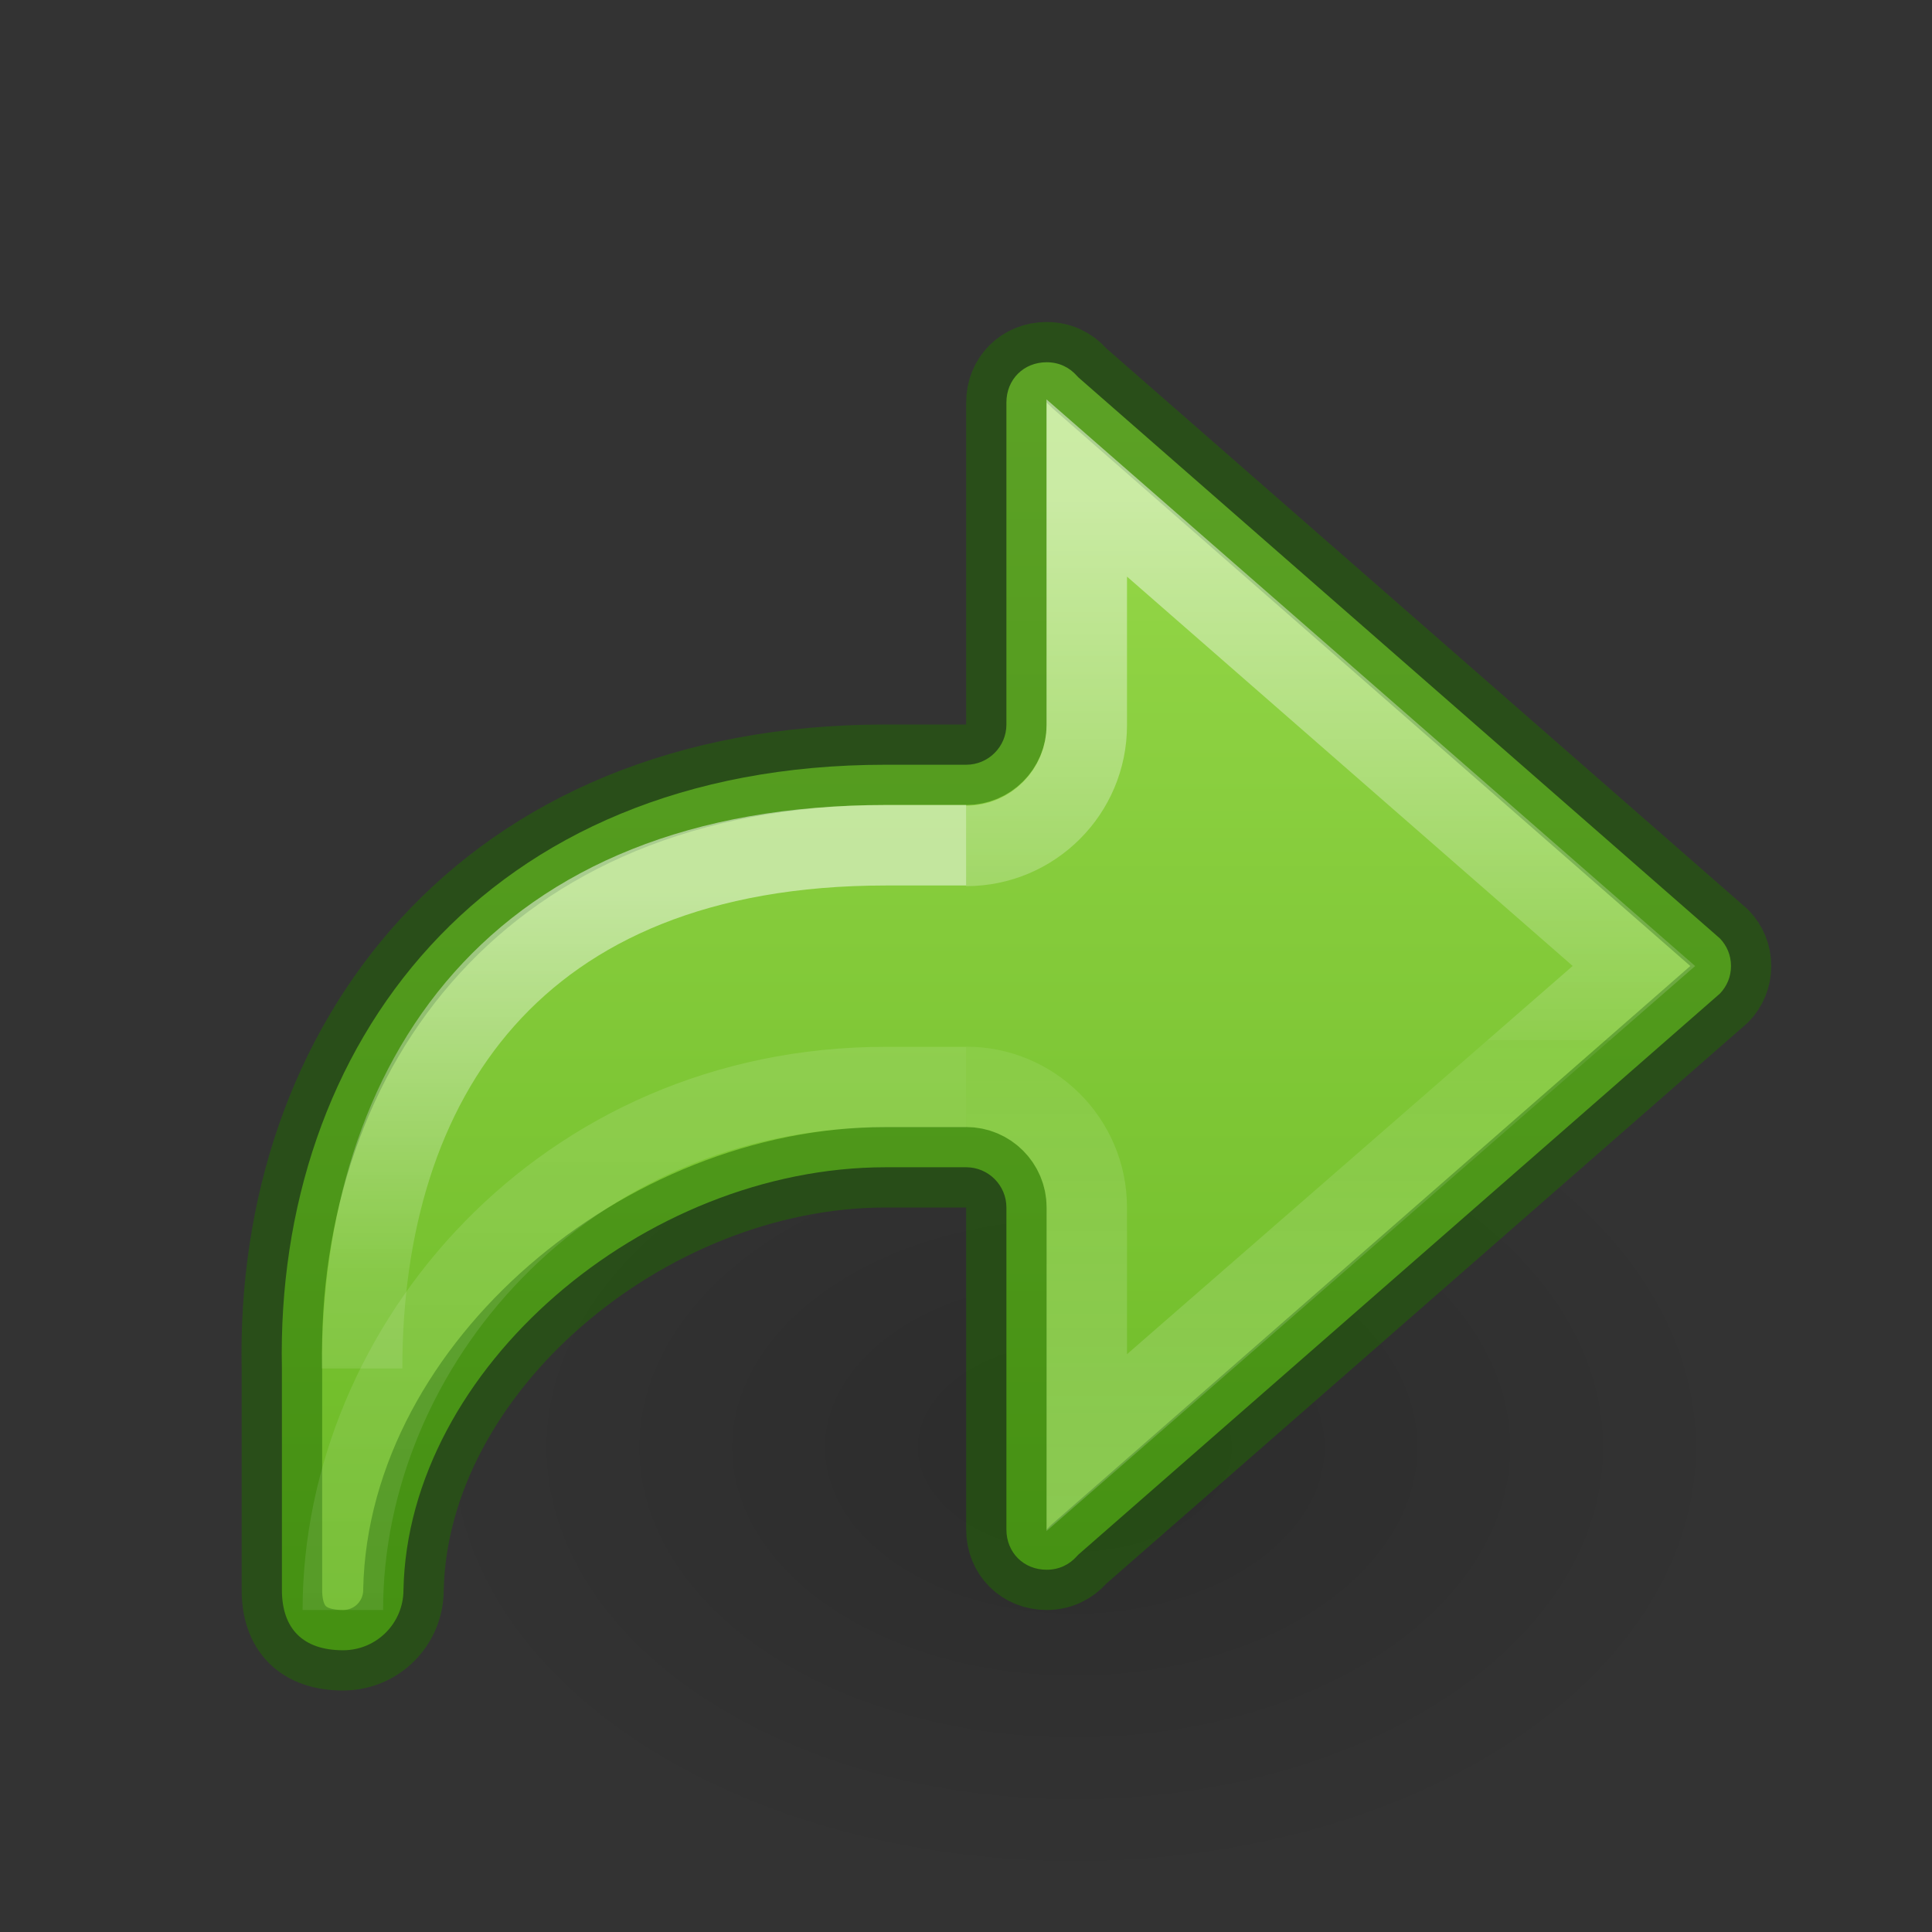 <svg height="24" width="24" xmlns="http://www.w3.org/2000/svg" xmlns:xlink="http://www.w3.org/1999/xlink"><rect width="100%" height="100%" fill="#333333" stroke="none"/><radialGradient id="a" cx="24.837" cy="36.421" gradientTransform="matrix(-.53 0 0 -.353 26.515 30.836)" gradientUnits="userSpaceOnUse" r="15.645"><stop offset="0"/><stop offset="1" stop-opacity="0"/></radialGradient><linearGradient id="b" gradientTransform="matrix(-1.005 0 0 1 16.914 -16.172)" gradientUnits="userSpaceOnUse" x1="5.885" x2="5.885" y1="27.314" y2="35.272"><stop offset="0" stop-color="#fff"/><stop offset=".589" stop-color="#fff" stop-opacity=".235"/><stop offset="1" stop-color="#fff" stop-opacity=".157"/><stop offset="1" stop-color="#fff" stop-opacity=".392"/></linearGradient><linearGradient id="c" gradientTransform="matrix(-1.005 0 0 1 16.914 -16.172)" gradientUnits="userSpaceOnUse" x1="5.885" x2="5.885" y1="20.383" y2="38.172"><stop offset="0" stop-color="#fff"/><stop offset=".501" stop-color="#fff" stop-opacity=".235"/><stop offset="1" stop-color="#fff" stop-opacity=".157"/><stop offset="1" stop-color="#fff" stop-opacity=".392"/></linearGradient><linearGradient id="d" gradientTransform="matrix(-1.005 0 0 1 11.914 -16.172)" gradientUnits="userSpaceOnUse" x1="-2.521" x2="-2.521" y1="22.402" y2="35.269"><stop offset="0" stop-color="#fff"/><stop offset=".52" stop-color="#fff" stop-opacity=".235"/><stop offset=".52" stop-color="#fff" stop-opacity=".157"/><stop offset="1" stop-color="#fff" stop-opacity=".392"/></linearGradient><linearGradient id="e" gradientTransform="matrix(-1 0 0 1 -4.439 7.688)" gradientUnits="userSpaceOnUse" x1="-22.384" x2="-22.384" y1="-3.866" y2="13.364"><stop offset="0" stop-color="#9bdb4d"/><stop offset="1" stop-color="#68b723"/></linearGradient><path d="m5.061 17.976a8.291 5.524 0 1 1 16.582 0 8.291 5.524 0 0 1 -16.582 0z" fill="url(#a)" fill-rule="evenodd" opacity=".141"/><path d="m13.002 4.5c.154 0 .283.064.375.168.006.007.013.015.02.021l7.969 6.969c.086.091.137.207.137.342 0 .135-.051.251-.137.342l-7.969 6.969c-.007.007-.013.014-.02.021-.092.104-.221.168-.375.168-.286 0-.5-.214-.5-.5v-4c0-.276-.224-.5-.5-.5h-1c-3 0-5.935 2.5-5.99 5.25 0 .415-.335.75-.75.75-.496 0-.76-.265-.76-.75v-2.75c-.084-4 2.5-7.5 7.5-7.5h1c.276 0.0.5-.224.5-.5v-4c0-.286.214-.5.5-.5z" fill="url(#e)" stroke="#206b00" stroke-linecap="round" stroke-linejoin="round" stroke-opacity=".502"/><g fill="none"><path d="m12.002 13.502c.827 0 1.498.671 1.498 1.498v2.921l6.797-5.921-6.797-5.938v2.948c-0.0.827-.671 1.498-1.498 1.498" opacity=".5" stroke="url(#d)"/><path d="m12.002 13.504h-1c-4 0-6.743 3.224-6.743 6.496" opacity=".5" stroke="url(#c)"/><path d="m4.498 17c0-3.57 1.88-6.5 6.504-6.5h1" opacity=".5" stroke="url(#b)"/></g></svg>